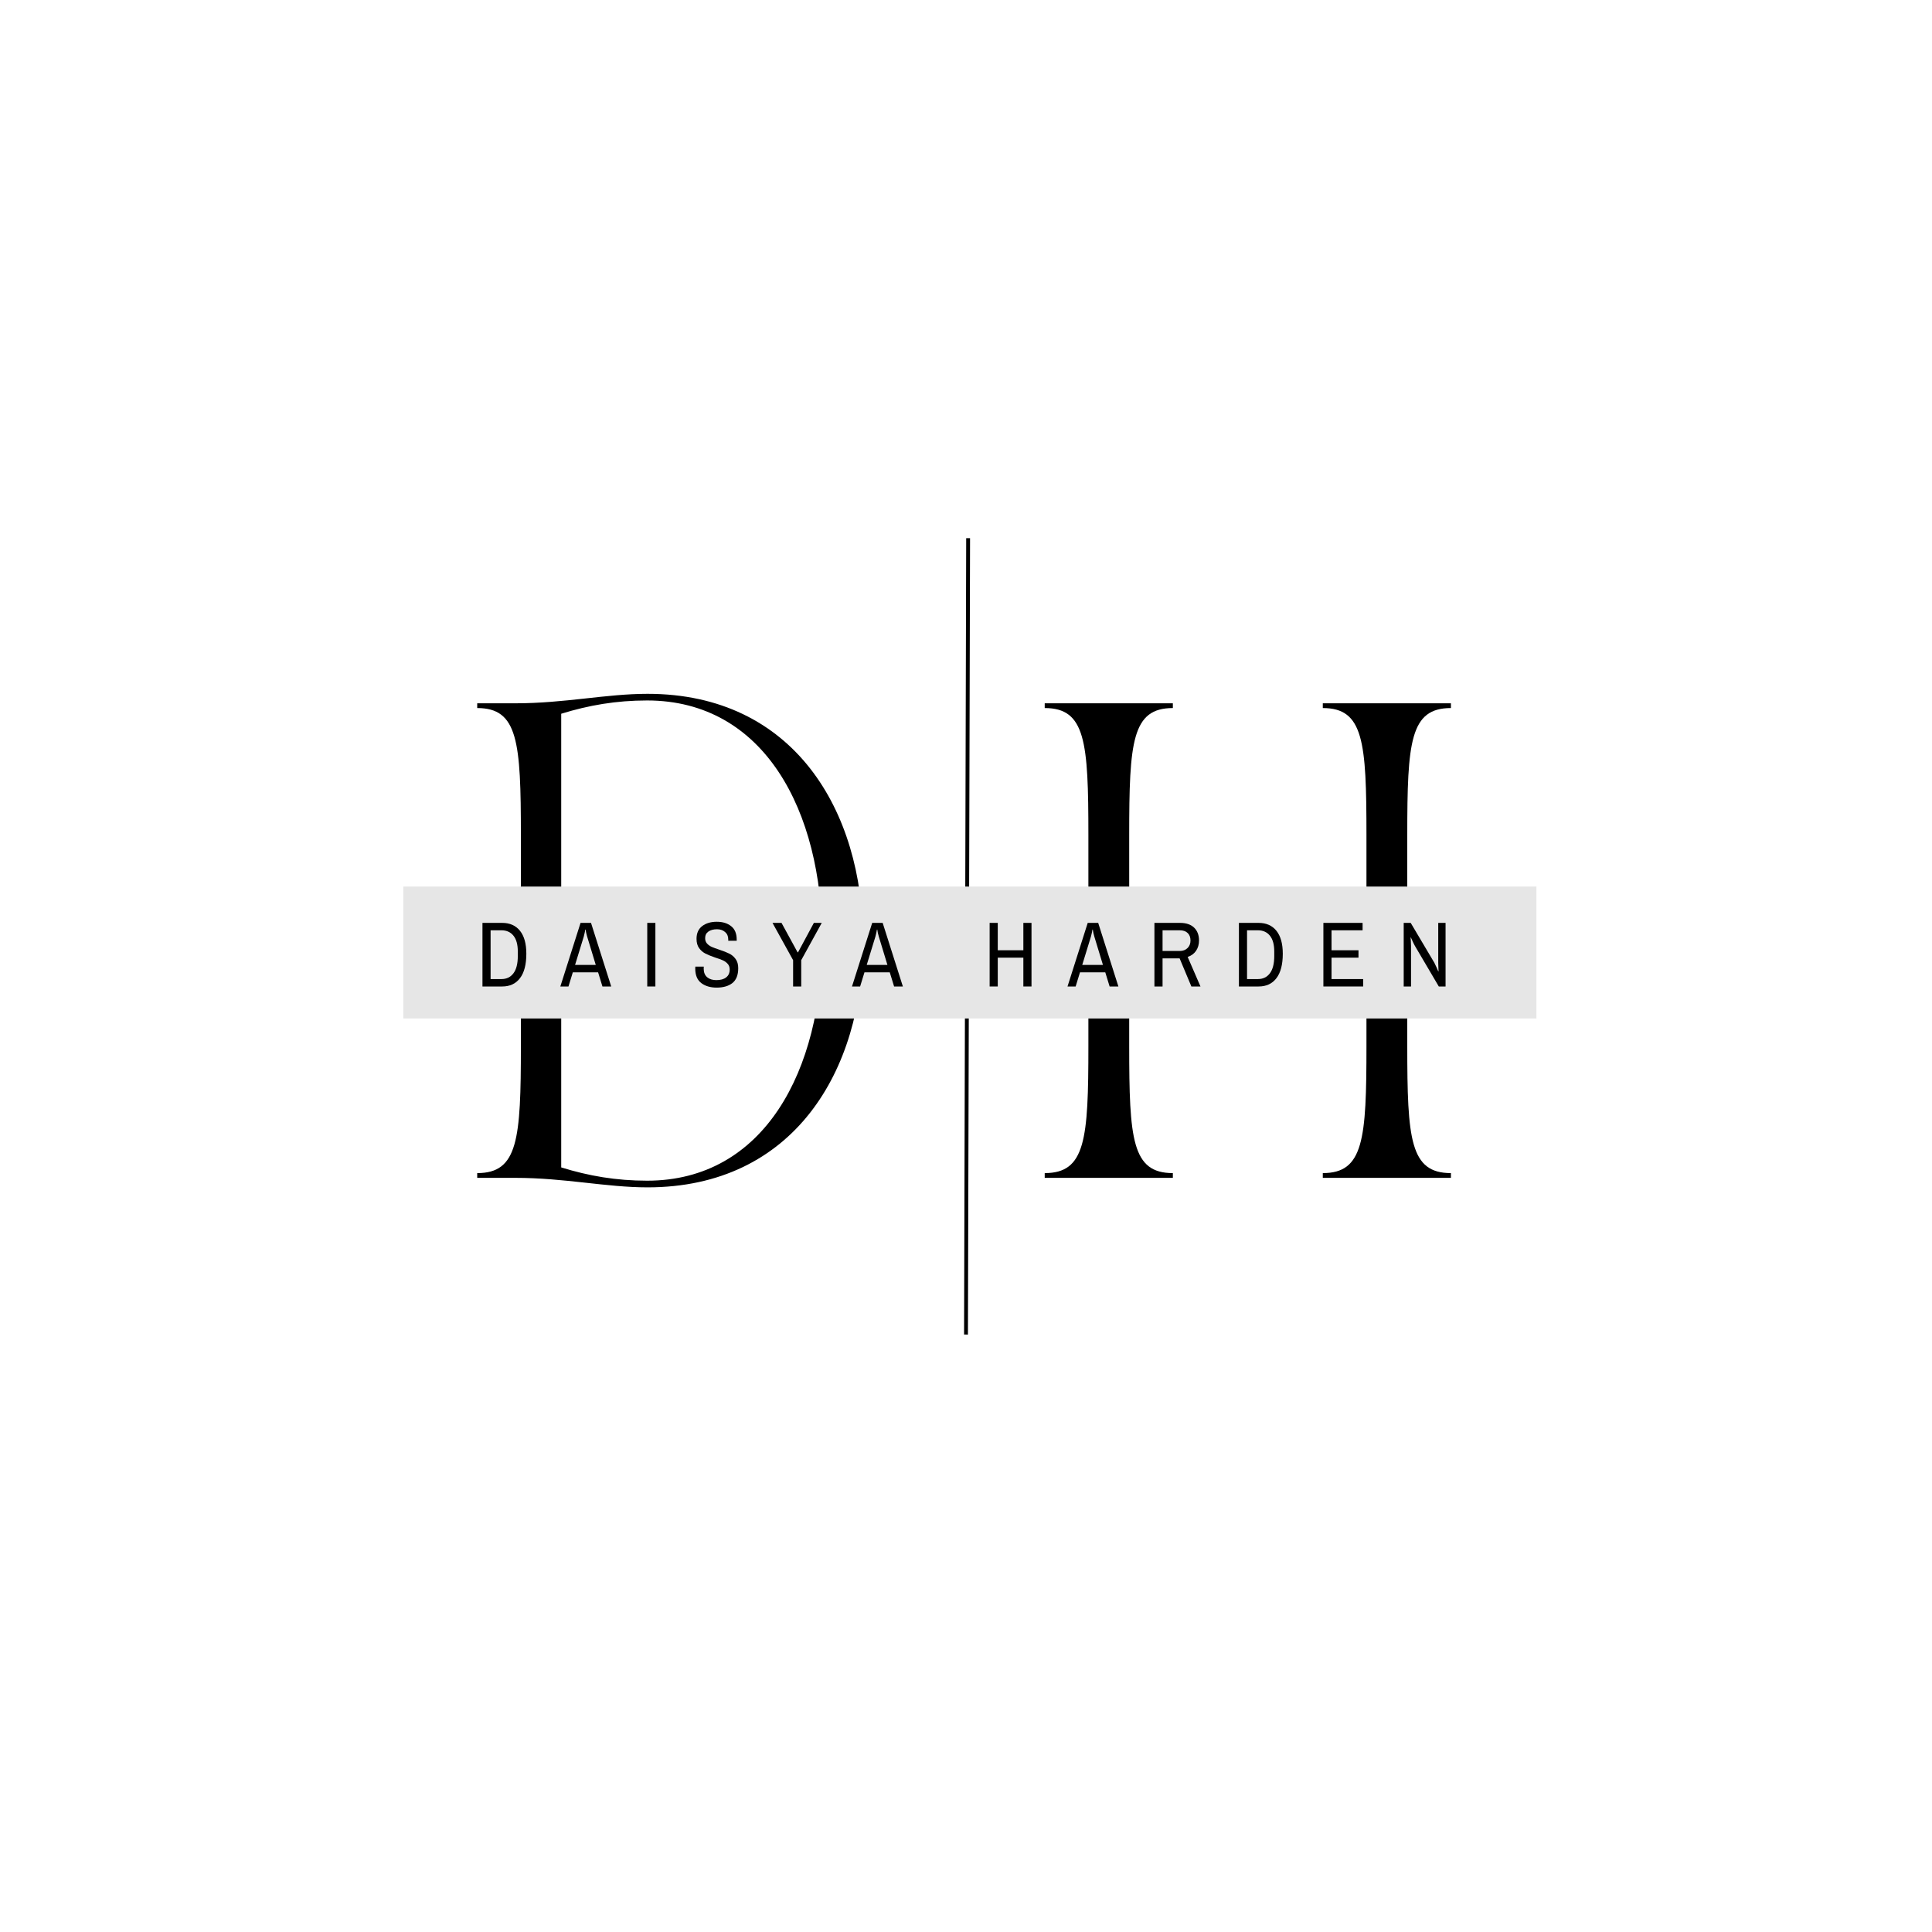 <?xml version="1.0" encoding="UTF-8" standalone="no"?>
<svg xmlns="http://www.w3.org/2000/svg" xmlns:xlink="http://www.w3.org/1999/xlink" width="500" zoomAndPan="magnify" viewBox="0 0 375 375" height="500" preserveAspectRatio="xMidYMid meet" version="1.0"><defs><g/><clipPath id="a2604d301c"><path d="M 78.277 172.078 L 298.223 172.078 L 298.223 197.695 L 78.277 197.695 Z M 78.277 172.078 " clip-rule="nonzero"/></clipPath></defs><path stroke-linecap="butt" transform="matrix(0.002, -0.75, 0.75, 0.002, 187.124, 259.034)" fill="none" stroke-linejoin="miter" d="M -0 0.502 L 206.099 0.502 " stroke="#000000" stroke-width="1" stroke-opacity="1" stroke-miterlimit="4"/><g fill="#000000" fill-opacity="1"><g transform="translate(89.865, 228.62)"><g><path d="M 2.762 0 L 10.133 0 C 19.805 0 27.723 1.844 35.828 1.844 C 64.199 1.844 77.648 -20.816 77.648 -46.055 C 77.648 -71.293 64.199 -93.949 35.828 -93.949 C 27.723 -93.949 19.805 -92.109 10.133 -92.109 L 2.762 -92.109 L 2.762 -91.188 C 10.684 -91.188 11.238 -84.648 11.238 -66.5 L 11.238 -25.605 C 11.238 -7.461 10.684 -0.922 2.762 -0.922 Z M 19.066 -90.082 C 24.41 -91.738 29.75 -92.66 35.738 -92.66 C 58.488 -92.66 69.727 -71.199 69.727 -46.055 C 69.727 -20.91 58.488 0.551 35.738 0.551 C 29.75 0.551 24.41 -0.367 19.066 -2.027 Z M 19.066 -90.082 "/></g></g></g><g fill="#000000" fill-opacity="1"><g transform="translate(200.017, 228.62)"><g><path d="M 27.633 0 L 27.633 -0.922 C 19.711 -0.922 19.16 -7.461 19.16 -25.605 L 19.16 -45.227 C 19.16 -49.555 20.816 -53.332 25.605 -53.332 C 32.145 -53.332 39.422 -45.227 50.66 -45.227 C 57.938 -45.227 62.449 -49.922 62.449 -55.355 L 61.527 -55.355 C 61.527 -52.133 58.211 -50.105 54.711 -50.105 C 46.605 -50.105 38.961 -55.816 29.844 -55.816 C 24.316 -55.816 20.262 -52.871 19.16 -50.383 L 19.16 -66.5 C 19.16 -84.648 19.711 -91.188 27.633 -91.188 L 27.633 -92.109 L 2.762 -92.109 L 2.762 -91.188 C 10.684 -91.188 11.238 -84.648 11.238 -66.5 L 11.238 -25.605 C 11.238 -7.461 10.684 -0.922 2.762 -0.922 L 2.762 0 Z M 56.738 -91.188 C 64.66 -91.188 65.211 -84.648 65.211 -66.5 L 65.211 -25.605 C 65.211 -7.461 64.66 -0.922 56.738 -0.922 L 56.738 0 L 81.605 0 L 81.605 -0.922 C 73.688 -0.922 73.133 -7.461 73.133 -25.605 L 73.133 -66.5 C 73.133 -84.648 73.688 -91.188 81.605 -91.188 L 81.605 -92.109 L 56.738 -92.109 Z M 56.738 -91.188 "/></g></g></g><g clip-path="url(#a2604d301c)"><path fill="#e6e6e6" d="M 78.277 172.078 L 298.219 172.078 L 298.219 197.695 L 78.277 197.695 Z M 78.277 172.078 " fill-opacity="1" fill-rule="nonzero"/></g><g fill="#000000" fill-opacity="1"><g transform="translate(92.38, 191.475)"><g><path d="M 1.266 -12.344 L 5.094 -12.344 C 6.57 -12.344 7.723 -11.832 8.547 -10.812 C 9.367 -9.789 9.781 -8.305 9.781 -6.359 C 9.781 -4.266 9.367 -2.68 8.547 -1.609 C 7.734 -0.535 6.582 0 5.094 0 L 1.266 0 Z M 4.953 -1.438 C 5.941 -1.438 6.719 -1.812 7.281 -2.562 C 7.844 -3.312 8.125 -4.426 8.125 -5.906 L 8.125 -6.797 C 8.125 -8.141 7.844 -9.16 7.281 -9.859 C 6.719 -10.555 5.941 -10.906 4.953 -10.906 L 2.844 -10.906 L 2.844 -1.438 Z M 4.953 -1.438 "/></g></g></g><g fill="#000000" fill-opacity="1"><g transform="translate(108.778, 191.475)"><g><path d="M 3.906 -12.344 L 5.938 -12.344 L 9.859 0 L 8.156 0 L 7.312 -2.75 L 2.406 -2.75 L 1.562 0 L -0.016 0 Z M 6.859 -4.188 L 5.188 -9.688 C 5.133 -9.852 5.07 -10.094 5 -10.406 C 4.938 -10.727 4.898 -10.941 4.891 -11.047 L 4.828 -11.047 C 4.816 -10.941 4.773 -10.727 4.703 -10.406 C 4.641 -10.094 4.582 -9.852 4.531 -9.688 L 2.844 -4.188 Z M 6.859 -4.188 "/></g></g></g><g fill="#000000" fill-opacity="1"><g transform="translate(124.366, 191.475)"><g><path d="M 1.266 -12.344 L 2.844 -12.344 L 2.844 0 L 1.266 0 Z M 1.266 -12.344 "/></g></g></g><g fill="#000000" fill-opacity="1"><g transform="translate(134.212, 191.475)"><g><path d="M 4.891 0.219 C 3.672 0.219 2.672 -0.078 1.891 -0.672 C 1.117 -1.273 0.734 -2.211 0.734 -3.484 L 0.75 -3.859 L 2.391 -3.859 L 2.375 -3.469 C 2.375 -2.738 2.598 -2.18 3.047 -1.797 C 3.492 -1.422 4.086 -1.234 4.828 -1.234 C 5.648 -1.234 6.285 -1.41 6.734 -1.766 C 7.191 -2.117 7.422 -2.629 7.422 -3.297 C 7.422 -3.734 7.297 -4.094 7.047 -4.375 C 6.797 -4.664 6.488 -4.895 6.125 -5.062 C 5.758 -5.227 5.258 -5.41 4.625 -5.609 C 3.844 -5.879 3.211 -6.133 2.734 -6.375 C 2.254 -6.613 1.844 -6.961 1.5 -7.422 C 1.156 -7.891 0.984 -8.5 0.984 -9.25 C 0.984 -10.332 1.348 -11.156 2.078 -11.719 C 2.816 -12.281 3.758 -12.562 4.906 -12.562 C 6.062 -12.562 6.992 -12.273 7.703 -11.703 C 8.422 -11.141 8.781 -10.27 8.781 -9.094 L 8.781 -8.875 L 7.141 -8.875 L 7.141 -9.141 C 7.141 -9.754 6.93 -10.234 6.516 -10.578 C 6.109 -10.93 5.586 -11.109 4.953 -11.109 C 4.266 -11.109 3.707 -10.957 3.281 -10.656 C 2.863 -10.363 2.656 -9.938 2.656 -9.375 C 2.656 -8.957 2.773 -8.613 3.016 -8.344 C 3.266 -8.07 3.566 -7.852 3.922 -7.688 C 4.285 -7.531 4.781 -7.348 5.406 -7.141 C 6.195 -6.879 6.832 -6.629 7.312 -6.391 C 7.801 -6.16 8.219 -5.812 8.562 -5.344 C 8.906 -4.883 9.078 -4.289 9.078 -3.562 C 9.078 -2.238 8.703 -1.273 7.953 -0.672 C 7.203 -0.078 6.18 0.219 4.891 0.219 Z M 4.891 0.219 "/></g></g></g><g fill="#000000" fill-opacity="1"><g transform="translate(149.8, 191.475)"><g><path d="M 4.141 -5.109 L 0.141 -12.344 L 1.891 -12.344 L 5.016 -6.625 L 5.094 -6.625 L 8.172 -12.344 L 9.703 -12.344 L 5.719 -5.109 L 5.719 0 L 4.141 0 Z M 4.141 -5.109 "/></g></g></g><g fill="#000000" fill-opacity="1"><g transform="translate(165.388, 191.475)"><g><path d="M 3.906 -12.344 L 5.938 -12.344 L 9.859 0 L 8.156 0 L 7.312 -2.75 L 2.406 -2.75 L 1.562 0 L -0.016 0 Z M 6.859 -4.188 L 5.188 -9.688 C 5.133 -9.852 5.07 -10.094 5 -10.406 C 4.938 -10.727 4.898 -10.941 4.891 -11.047 L 4.828 -11.047 C 4.816 -10.941 4.773 -10.727 4.703 -10.406 C 4.641 -10.094 4.582 -9.852 4.531 -9.688 L 2.844 -4.188 Z M 6.859 -4.188 "/></g></g></g><g fill="#000000" fill-opacity="1"><g transform="translate(180.976, 191.475)"><g/></g></g><g fill="#000000" fill-opacity="1"><g transform="translate(190.822, 191.475)"><g><path d="M 1.266 -12.344 L 2.844 -12.344 L 2.844 -7.031 L 7.812 -7.031 L 7.812 -12.344 L 9.391 -12.344 L 9.391 0 L 7.812 0 L 7.812 -5.594 L 2.844 -5.594 L 2.844 0 L 1.266 0 Z M 1.266 -12.344 "/></g></g></g><g fill="#000000" fill-opacity="1"><g transform="translate(207.22, 191.475)"><g><path d="M 3.906 -12.344 L 5.938 -12.344 L 9.859 0 L 8.156 0 L 7.312 -2.75 L 2.406 -2.75 L 1.562 0 L -0.016 0 Z M 6.859 -4.188 L 5.188 -9.688 C 5.133 -9.852 5.07 -10.094 5 -10.406 C 4.938 -10.727 4.898 -10.941 4.891 -11.047 L 4.828 -11.047 C 4.816 -10.941 4.773 -10.727 4.703 -10.406 C 4.641 -10.094 4.582 -9.852 4.531 -9.688 L 2.844 -4.188 Z M 6.859 -4.188 "/></g></g></g><g fill="#000000" fill-opacity="1"><g transform="translate(222.808, 191.475)"><g><path d="M 1.266 -12.344 L 6.234 -12.344 C 7.422 -12.344 8.332 -12.035 8.969 -11.422 C 9.602 -10.805 9.922 -9.973 9.922 -8.922 C 9.922 -8.16 9.727 -7.492 9.344 -6.922 C 8.957 -6.359 8.414 -5.961 7.719 -5.734 L 10.203 0 L 8.438 0 L 6.156 -5.453 L 2.844 -5.453 L 2.844 0 L 1.266 0 Z M 6.172 -6.891 C 6.797 -6.891 7.301 -7.078 7.688 -7.453 C 8.07 -7.828 8.266 -8.316 8.266 -8.922 C 8.266 -9.547 8.082 -10.031 7.719 -10.375 C 7.363 -10.727 6.848 -10.906 6.172 -10.906 L 2.844 -10.906 L 2.844 -6.891 Z M 6.172 -6.891 "/></g></g></g><g fill="#000000" fill-opacity="1"><g transform="translate(239.206, 191.475)"><g><path d="M 1.266 -12.344 L 5.094 -12.344 C 6.57 -12.344 7.723 -11.832 8.547 -10.812 C 9.367 -9.789 9.781 -8.305 9.781 -6.359 C 9.781 -4.266 9.367 -2.68 8.547 -1.609 C 7.734 -0.535 6.582 0 5.094 0 L 1.266 0 Z M 4.953 -1.438 C 5.941 -1.438 6.719 -1.812 7.281 -2.562 C 7.844 -3.312 8.125 -4.426 8.125 -5.906 L 8.125 -6.797 C 8.125 -8.141 7.844 -9.16 7.281 -9.859 C 6.719 -10.555 5.941 -10.906 4.953 -10.906 L 2.844 -10.906 L 2.844 -1.438 Z M 4.953 -1.438 "/></g></g></g><g fill="#000000" fill-opacity="1"><g transform="translate(255.604, 191.475)"><g><path d="M 1.266 -12.344 L 8.875 -12.344 L 8.875 -10.906 L 2.844 -10.906 L 2.844 -7.031 L 8.078 -7.031 L 8.078 -5.594 L 2.844 -5.594 L 2.844 -1.438 L 8.984 -1.438 L 8.984 0 L 1.266 0 Z M 1.266 -12.344 "/></g></g></g><g fill="#000000" fill-opacity="1"><g transform="translate(271.192, 191.475)"><g><path d="M 1.266 -12.344 L 2.625 -12.344 L 7.219 -4.594 C 7.32 -4.395 7.461 -4.098 7.641 -3.703 C 7.816 -3.316 7.926 -3.062 7.969 -2.938 L 8.031 -2.953 C 8.031 -3.086 8.02 -3.32 8 -3.656 C 7.977 -3.988 7.969 -4.301 7.969 -4.594 L 7.969 -12.344 L 9.391 -12.344 L 9.391 0 L 8.078 0 L 3.453 -7.859 C 3.328 -8.078 3.176 -8.379 3 -8.766 C 2.82 -9.148 2.707 -9.398 2.656 -9.516 L 2.609 -9.5 C 2.617 -9.383 2.633 -9.16 2.656 -8.828 C 2.676 -8.492 2.688 -8.172 2.688 -7.859 L 2.688 0 L 1.266 0 Z M 1.266 -12.344 "/></g></g></g></svg>